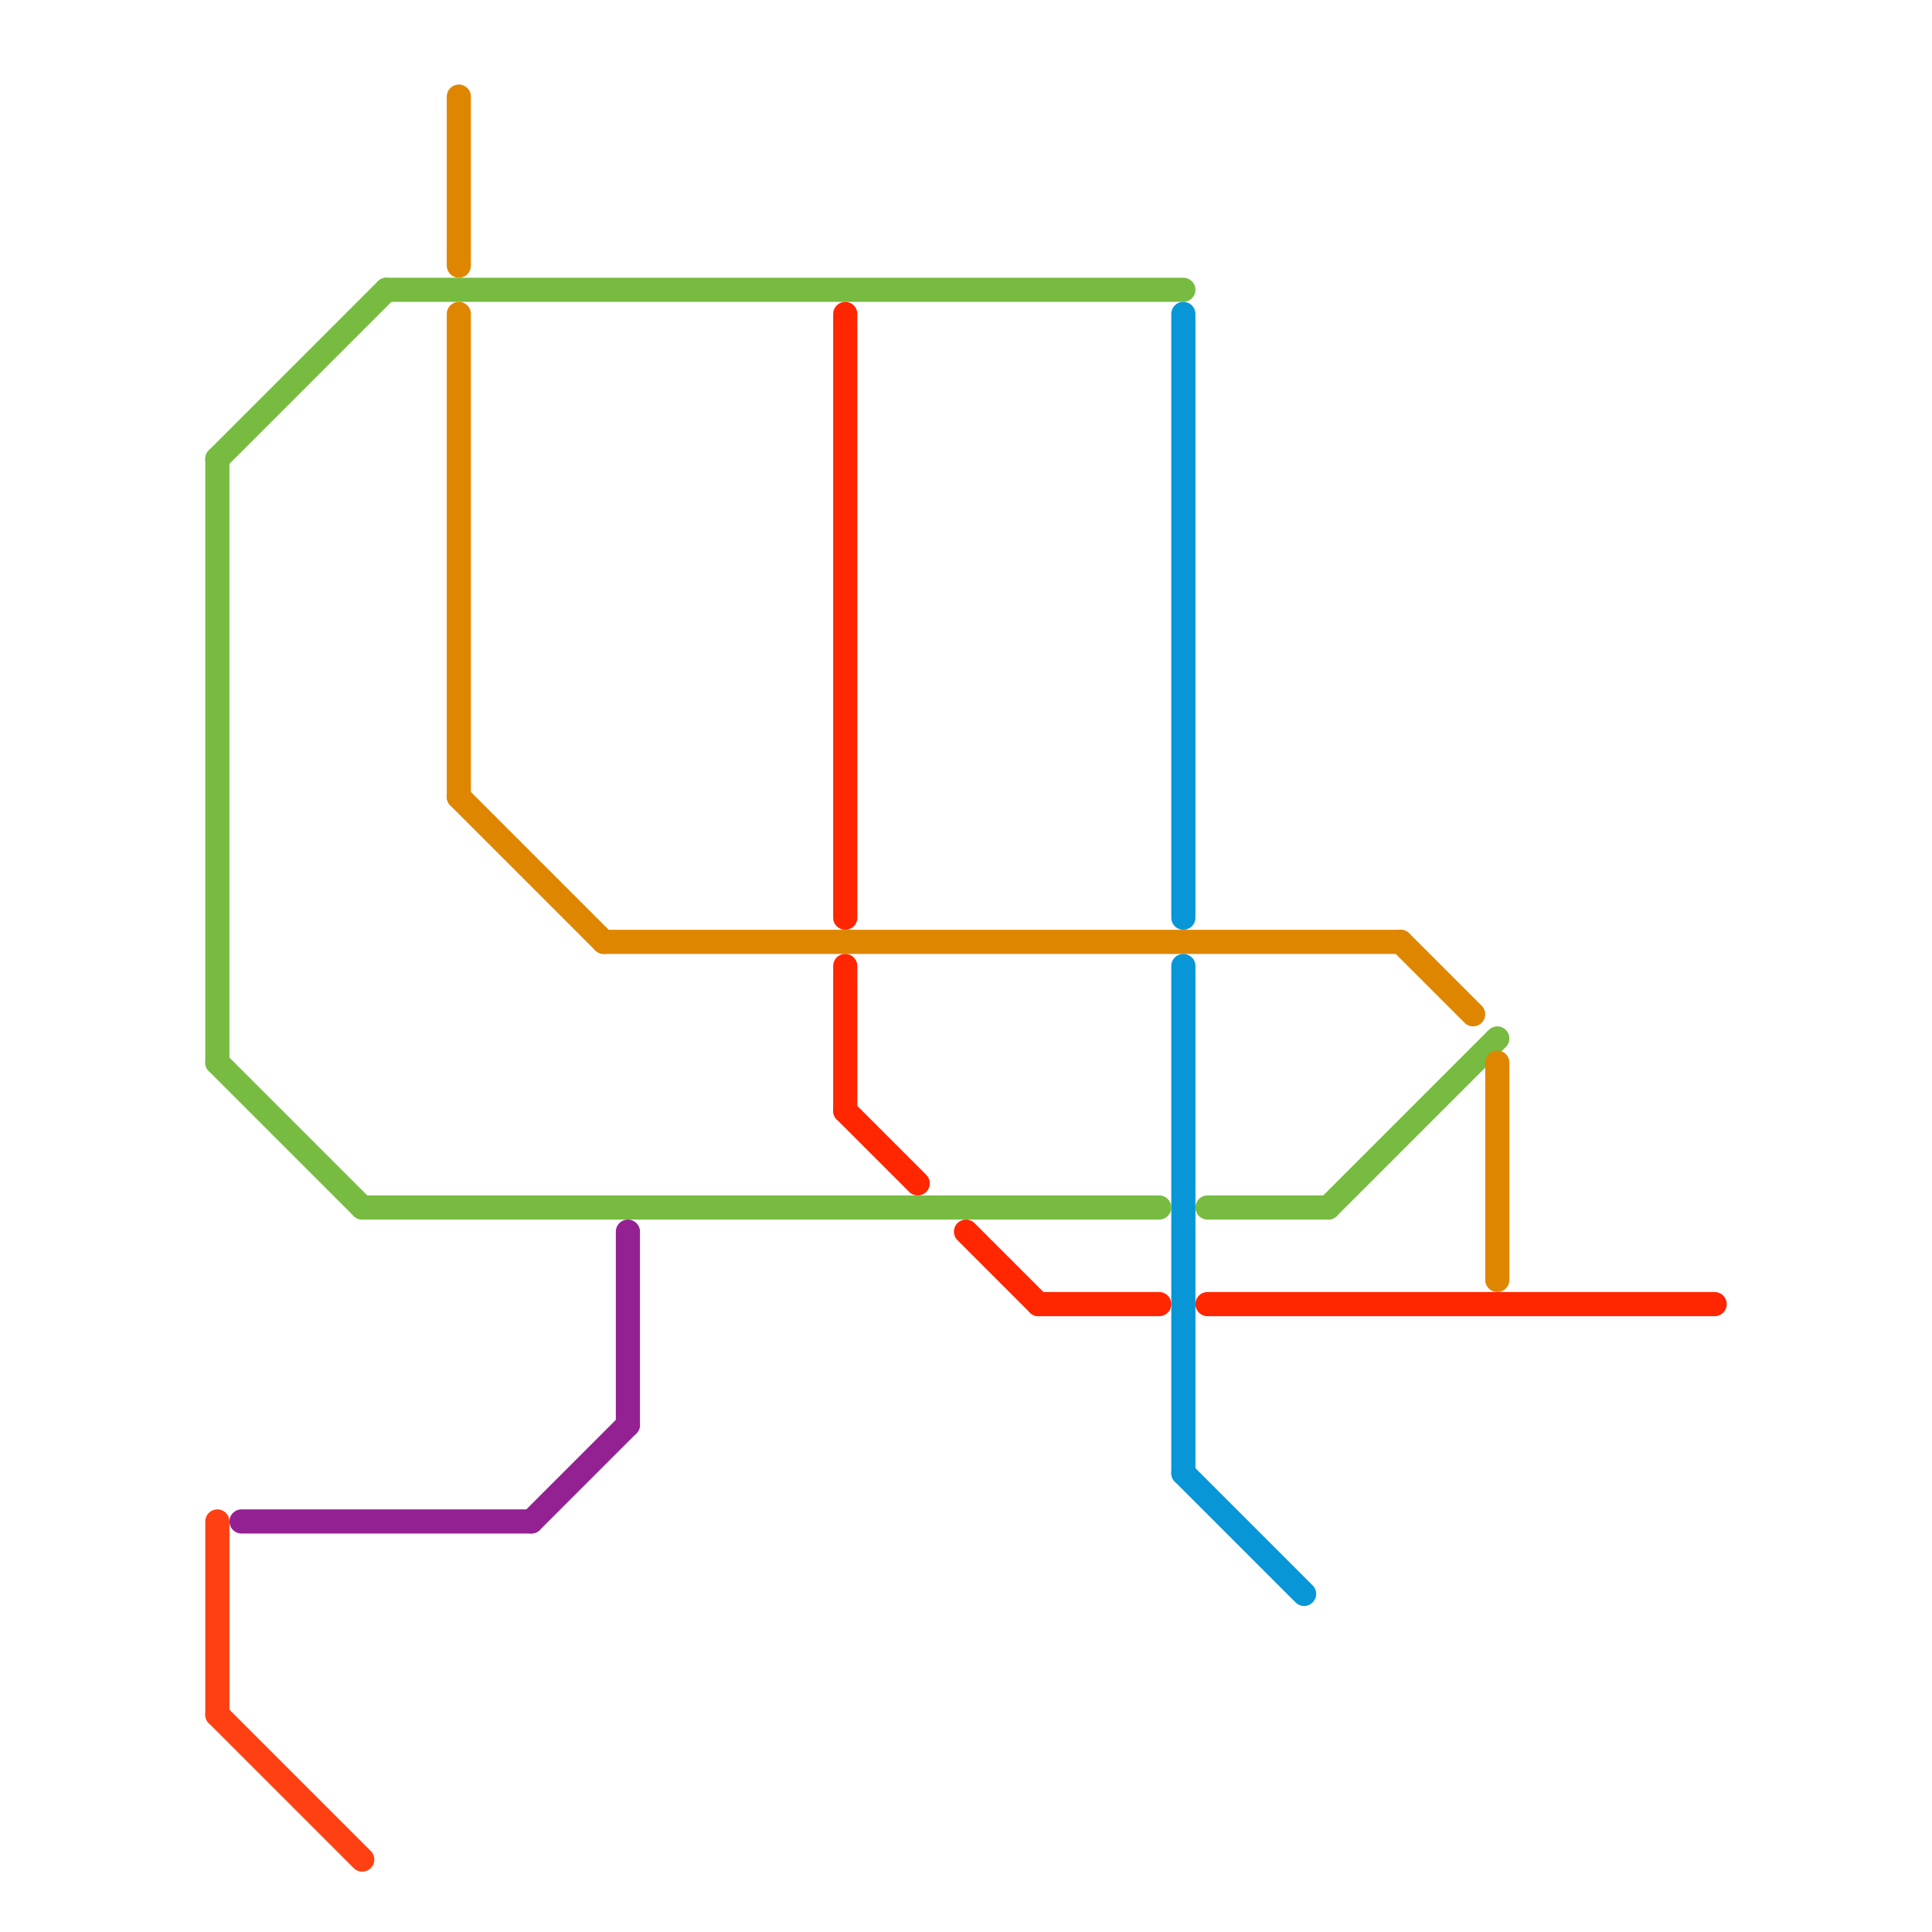 
<svg version="1.1" xmlns="http://www.w3.org/2000/svg" viewBox="0 0 80 80">
<style>text { font: 1px Helvetica; font-weight: 600; white-space: pre; dominant-baseline: central; } line { stroke-width: 1; fill: none; stroke-linecap: round; stroke-linejoin: round; } .c0 { stroke: #77bb41 } .c1 { stroke: #942192 } .c2 { stroke: #ff4013 } .c3 { stroke: #df8600 } .c4 { stroke: #ff2600 } .c5 { stroke: #0896d7 }</style><defs><g id="wm-xf"><circle r="1.2" fill="#000"/><circle r="0.9" fill="#fff"/><circle r="0.6" fill="#000"/><circle r="0.3" fill="#fff"/></g><g id="wm"><circle r="0.6" fill="#000"/><circle r="0.3" fill="#fff"/></g></defs><line class="c0" x1="9" y1="19" x2="16" y2="12"/><line class="c0" x1="9" y1="19" x2="9" y2="44"/><line class="c0" x1="55" y1="50" x2="62" y2="43"/><line class="c0" x1="16" y1="12" x2="49" y2="12"/><line class="c0" x1="15" y1="50" x2="48" y2="50"/><line class="c0" x1="9" y1="44" x2="15" y2="50"/><line class="c0" x1="50" y1="50" x2="55" y2="50"/><line class="c1" x1="26" y1="51" x2="26" y2="59"/><line class="c1" x1="10" y1="63" x2="22" y2="63"/><line class="c1" x1="22" y1="63" x2="26" y2="59"/><line class="c2" x1="9" y1="71" x2="15" y2="77"/><line class="c2" x1="9" y1="63" x2="9" y2="71"/><line class="c3" x1="19" y1="33" x2="25" y2="39"/><line class="c3" x1="62" y1="44" x2="62" y2="53"/><line class="c3" x1="19" y1="4" x2="19" y2="11"/><line class="c3" x1="25" y1="39" x2="58" y2="39"/><line class="c3" x1="19" y1="13" x2="19" y2="33"/><line class="c3" x1="58" y1="39" x2="61" y2="42"/><line class="c4" x1="40" y1="51" x2="43" y2="54"/><line class="c4" x1="50" y1="54" x2="71" y2="54"/><line class="c4" x1="35" y1="46" x2="38" y2="49"/><line class="c4" x1="43" y1="54" x2="48" y2="54"/><line class="c4" x1="35" y1="13" x2="35" y2="38"/><line class="c4" x1="35" y1="40" x2="35" y2="46"/><line class="c5" x1="49" y1="40" x2="49" y2="61"/><line class="c5" x1="49" y1="61" x2="54" y2="66"/><line class="c5" x1="49" y1="13" x2="49" y2="38"/>
</svg>

